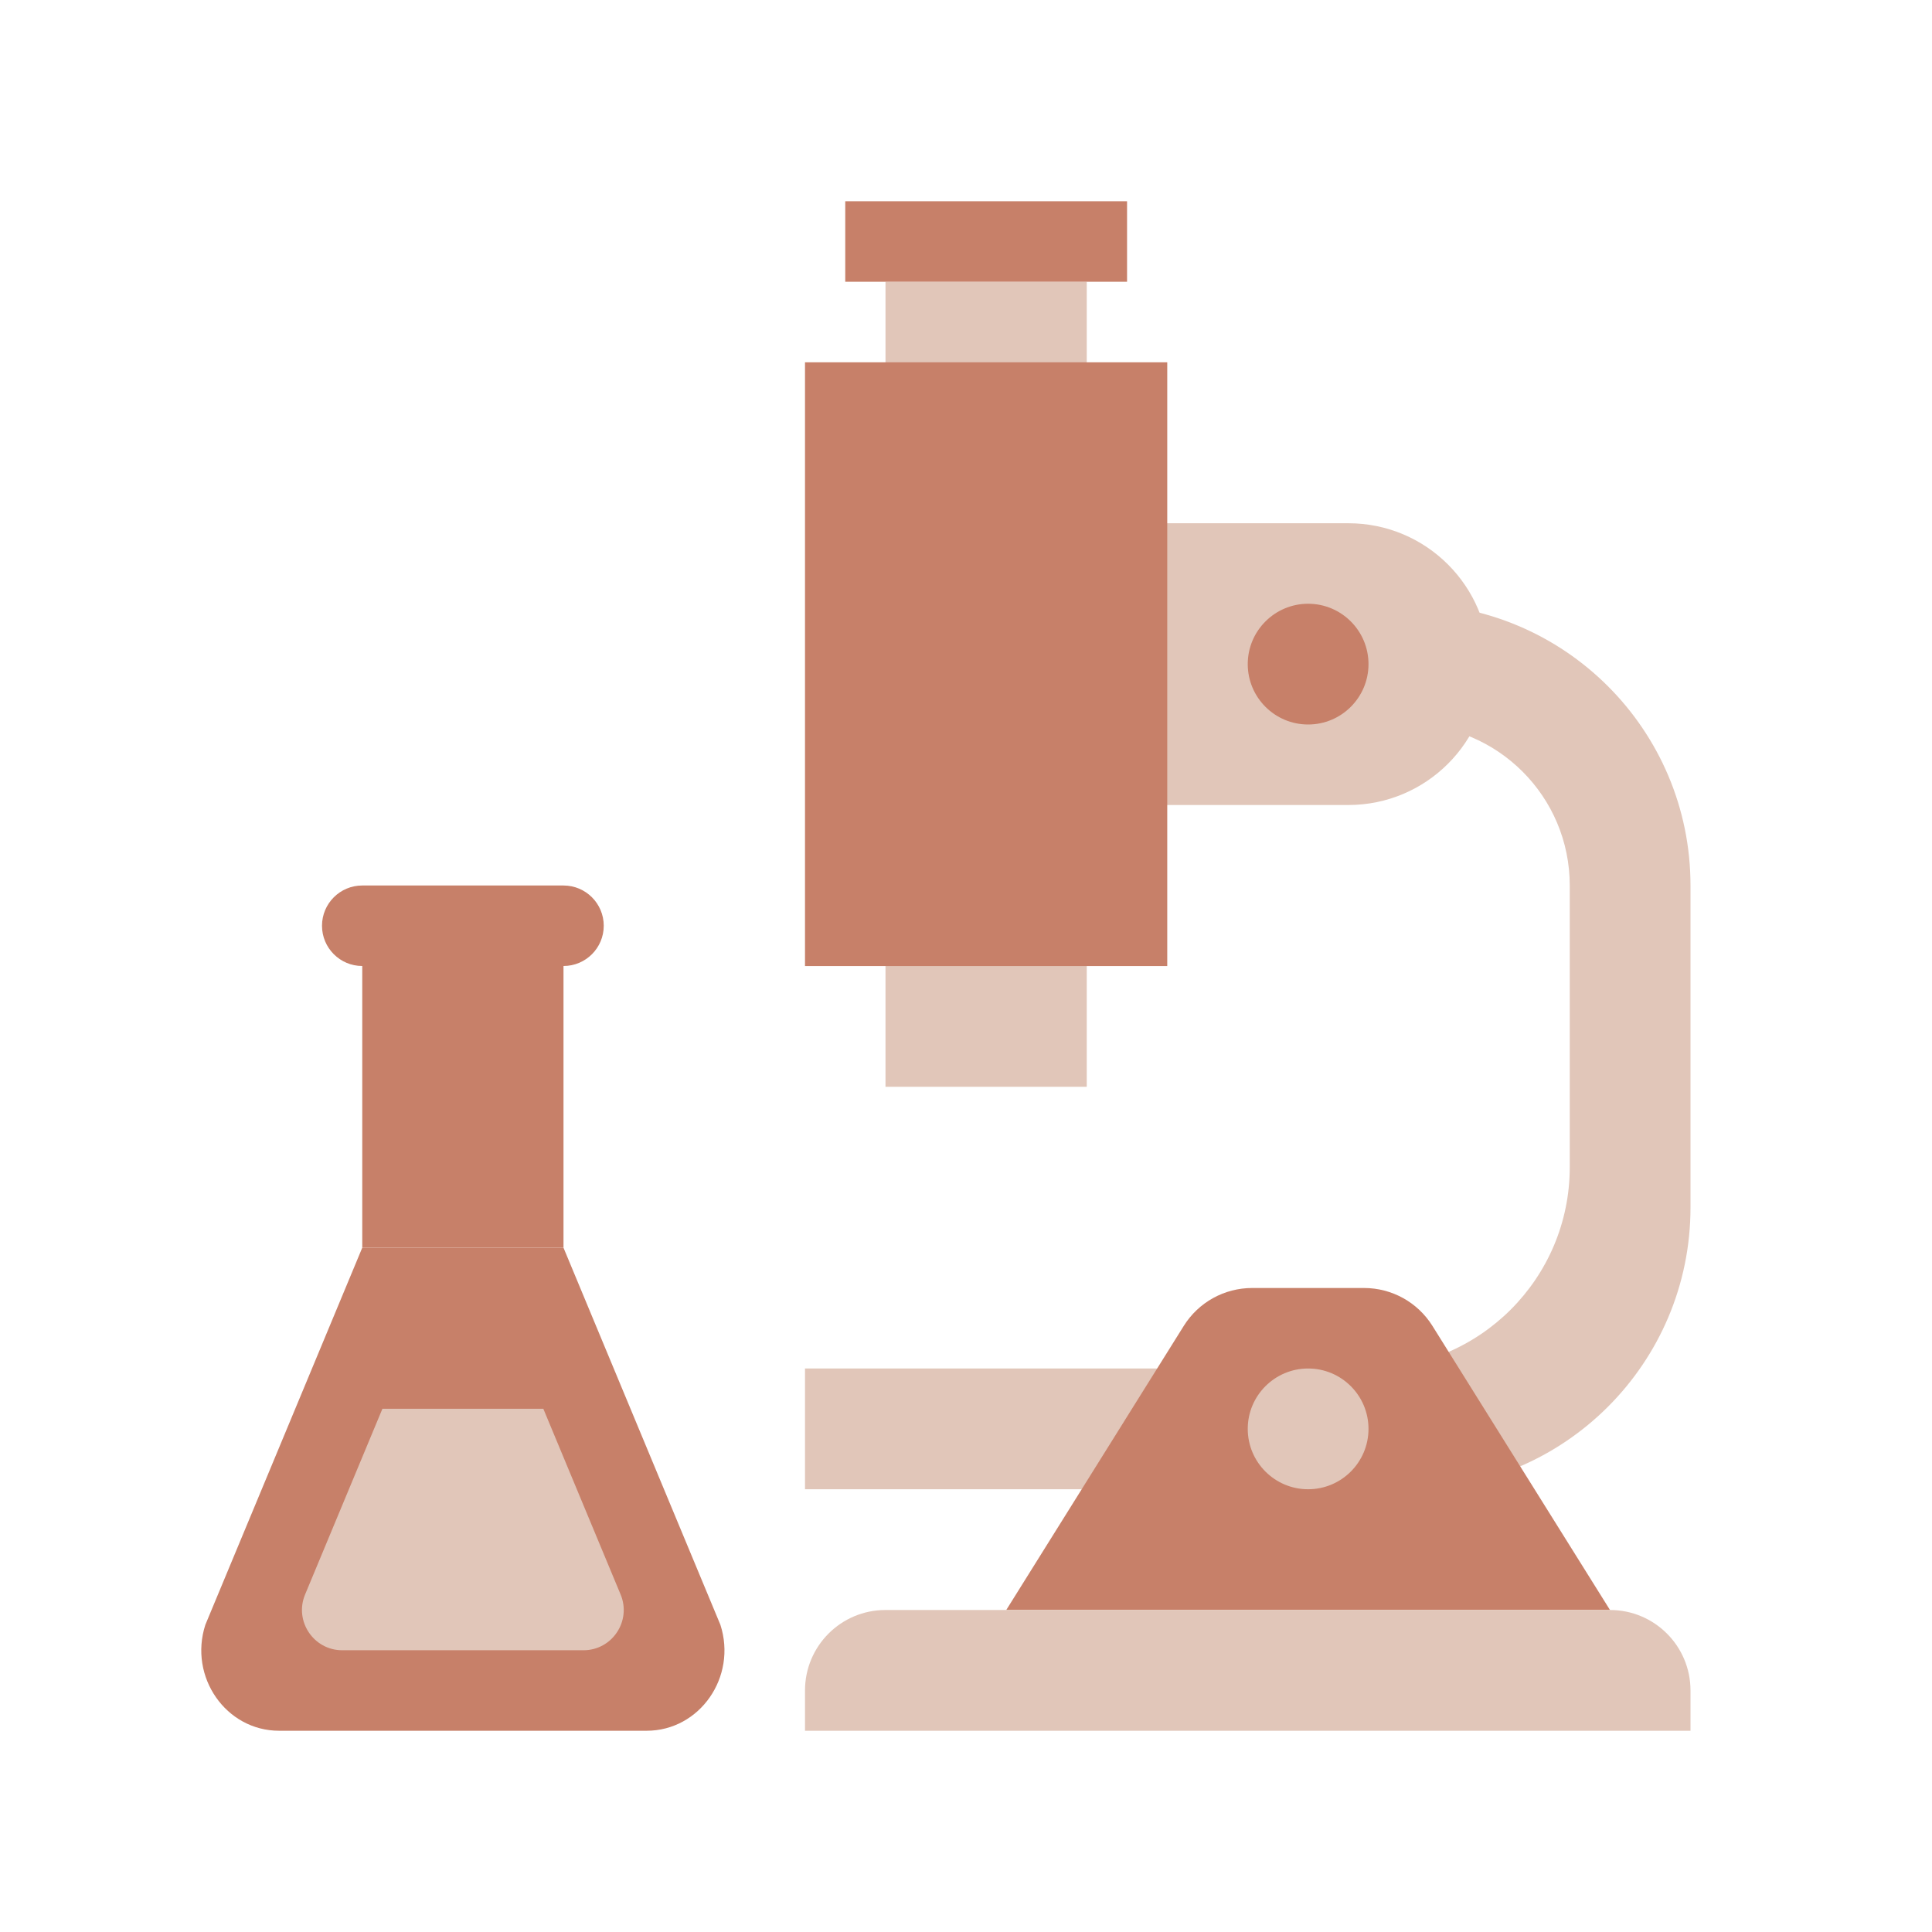 <?xml version="1.0" encoding="UTF-8"?> <svg xmlns="http://www.w3.org/2000/svg" xmlns:xlink="http://www.w3.org/1999/xlink" viewBox="0 0 144 144" width="144px" height="144px"> <g id="surface12256635"> <path style=" stroke:none;fill-rule:nonzero;fill:rgb(78.039%,50.196%,41.176%);fill-opacity:1;" d="M 27 93 L 42 93 L 53.695 121.105 C 54.949 124.988 52.156 129 48.199 129 L 20.801 129 C 16.844 129 14.051 124.988 15.305 121.105 Z M 27 93 "></path> <path style=" stroke:none;fill-rule:nonzero;fill:rgb(88.235%,77.647%,72.549%);fill-opacity:1;" d="M 100.5 60 L 84 60 L 84 39 L 100.5 39 C 106.301 39 111 43.699 111 49.5 C 111 55.301 106.301 60 100.5 60 Z M 100.5 60 "></path> <path style=" stroke:none;fill-rule:nonzero;fill:rgb(88.235%,77.647%,72.549%);fill-opacity:1;" d="M 81 21.004 L 66 21.004 L 66 81.004 L 81 81.004 Z M 81 21.004 "></path> <path style=" stroke:none;fill-rule:nonzero;fill:rgb(88.235%,77.647%,72.549%);fill-opacity:1;" d="M 60 102 L 102 102 C 110.281 102 117 95.281 117 87 L 117 66 C 117 59.371 111.629 54 105 54 L 81 54 L 81 45 L 105 45 C 116.598 45 126 54.402 126 66 L 126 90 C 126 101.598 116.598 111 105 111 L 60 111 Z M 60 102 "></path> <path style=" stroke:none;fill-rule:nonzero;fill:rgb(78.039%,50.196%,41.176%);fill-opacity:1;" d="M 60 27.004 L 87 27.004 L 87 72.004 L 60 72.004 Z M 60 27.004 "></path> <path style=" stroke:none;fill-rule:nonzero;fill:rgb(78.039%,50.196%,41.176%);fill-opacity:1;" d="M 63 15 L 84.004 15 L 84.004 21 L 63 21 Z M 63 15 "></path> <path style=" stroke:none;fill-rule:nonzero;fill:rgb(78.039%,50.196%,41.176%);fill-opacity:1;" d="M 102 49.5 C 102 51.984 99.984 54 97.5 54 C 95.016 54 93 51.984 93 49.5 C 93 47.016 95.016 45 97.5 45 C 99.984 45 102 47.016 102 49.5 Z M 102 49.5 "></path> <path style=" stroke:none;fill-rule:nonzero;fill:rgb(78.039%,50.196%,41.176%);fill-opacity:1;" d="M 120 120 L 75 120 L 88.234 98.82 C 89.332 97.066 91.254 96 93.324 96 L 101.672 96 C 103.742 96 105.664 97.066 106.762 98.82 Z M 120 120 "></path> <path style=" stroke:none;fill-rule:nonzero;fill:rgb(88.235%,77.647%,72.549%);fill-opacity:1;" d="M 102 106.5 C 102 108.984 99.984 111 97.5 111 C 95.016 111 93 108.984 93 106.5 C 93 104.016 95.016 102 97.5 102 C 99.984 102 102 104.016 102 106.5 Z M 102 106.5 "></path> <path style=" stroke:none;fill-rule:nonzero;fill:rgb(88.235%,77.647%,72.549%);fill-opacity:1;" d="M 126 129 L 60 129 L 60 126 C 60 122.684 62.684 120 66 120 L 120 120 C 123.316 120 126 122.684 126 126 Z M 126 129 "></path> <path style=" stroke:none;fill-rule:nonzero;fill:rgb(78.039%,50.196%,41.176%);fill-opacity:1;" d="M 27 72 L 42 72 L 42 93 L 27 93 Z M 27 72 "></path> <path style=" stroke:none;fill-rule:nonzero;fill:rgb(78.039%,50.196%,41.176%);fill-opacity:1;" d="M 42 72 L 27 72 C 25.344 72 24 70.656 24 69 C 24 67.344 25.344 66 27 66 L 42 66 C 43.656 66 45 67.344 45 69 C 45 70.656 43.656 72 42 72 Z M 42 72 "></path> <path style=" stroke:none;fill-rule:nonzero;fill:rgb(88.235%,77.647%,72.549%);fill-opacity:1;" d="M 40.496 105 L 28.504 105 L 22.738 118.848 C 21.918 120.82 23.371 123 25.508 123 L 43.488 123 C 45.629 123 47.078 120.82 46.258 118.848 Z M 40.496 105 "></path> </g> </svg> 